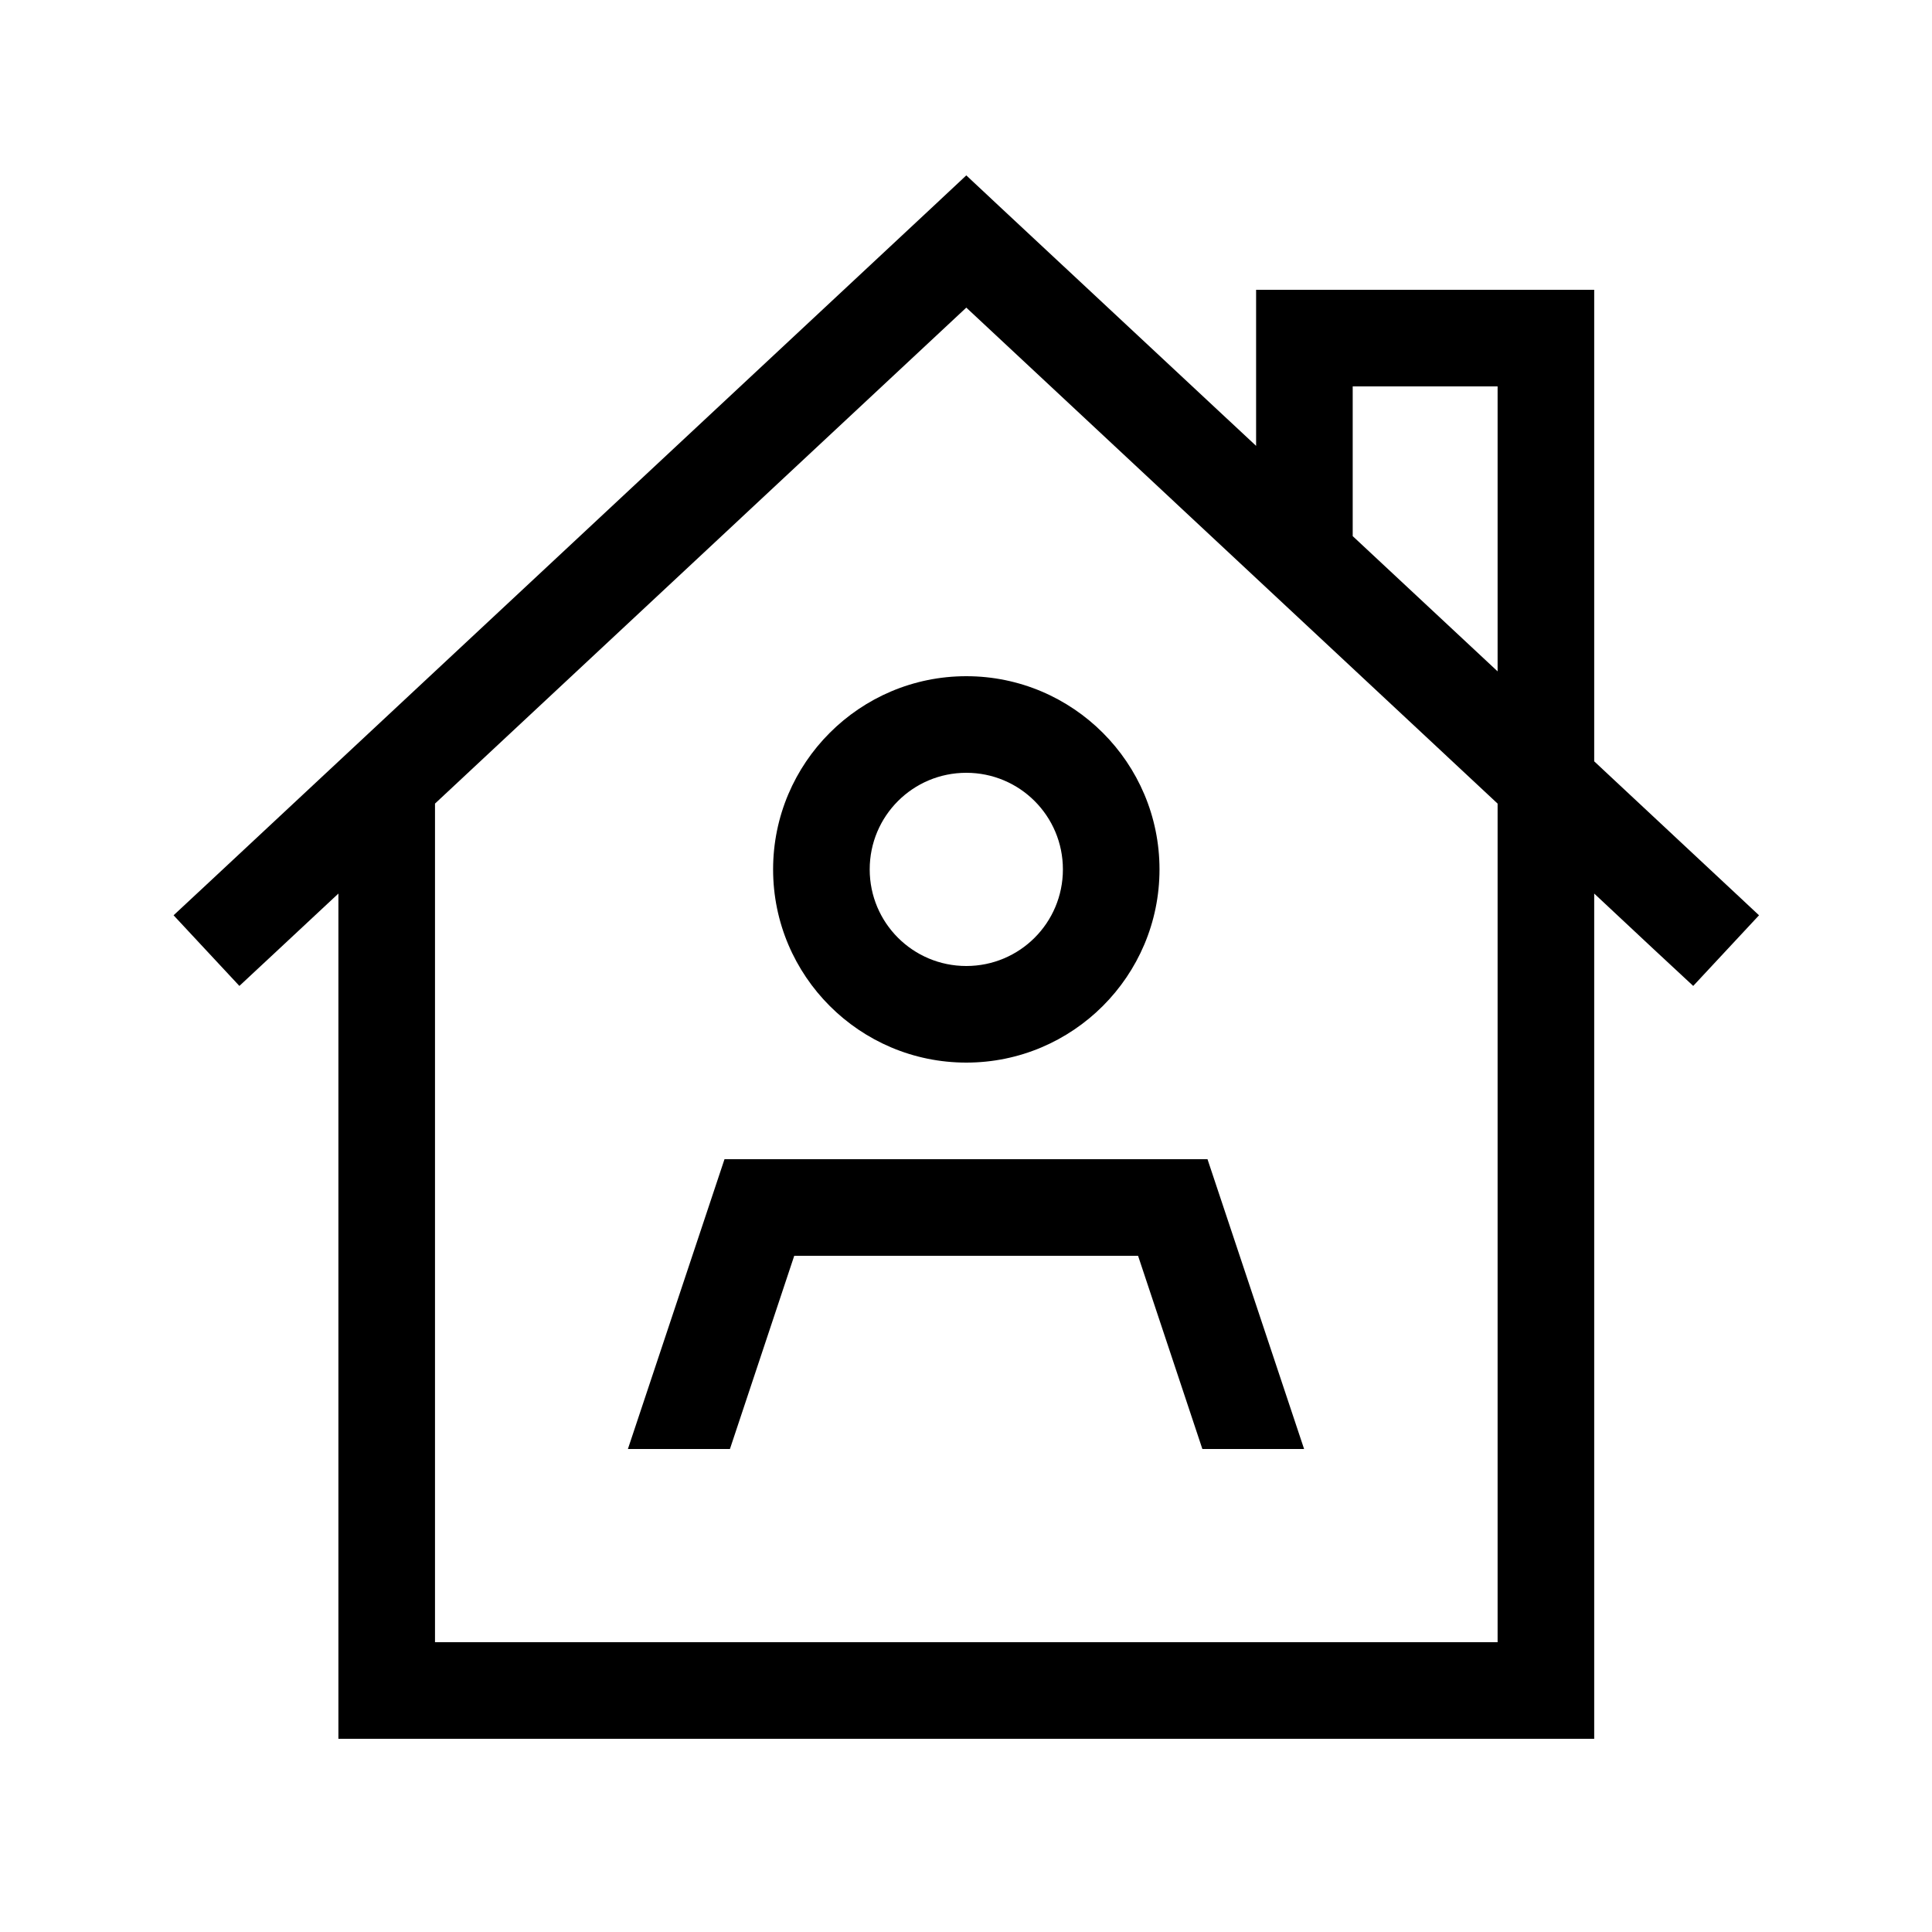 <svg xmlns="http://www.w3.org/2000/svg" viewBox="0 0 640 640"><!--! Font Awesome Pro 7.1.0 by @fontawesome - https://fontawesome.com License - https://fontawesome.com/license (Commercial License) Copyright 2025 Fonticons, Inc. --><path fill="currentColor" d="M331 68.3L320.1 58.1L309.2 68.3L69.2 292.3L57.5 303.2L79.3 326.6C85.5 320.8 96.5 310.6 112.1 296L112.1 576L528.1 576L528.1 296C543.7 310.6 554.6 320.8 560.9 326.6L582.7 303.2C580.1 300.8 561.9 283.8 528.1 252.2L528.1 96L416.1 96L416.1 147.7L331 68.3zM496.1 266.2L496.1 544L144.1 544L144.1 266.2L320.1 101.9L496.1 266.2zM496.1 128L496.1 222.4L448.1 177.6L448.1 128L496.1 128zM320.1 256C337.8 256 352.1 270.3 352.1 288C352.1 305.7 337.8 320 320.1 320C302.4 320 288.1 305.7 288.1 288C288.1 270.3 302.4 256 320.1 256zM320.1 352C355.4 352 384.1 323.3 384.1 288C384.1 252.7 355.4 224 320.1 224C284.8 224 256.1 252.7 256.1 288C256.1 323.3 284.8 352 320.1 352zM241.8 480L263.1 416L377 416L398.3 480L432 480L400 384L240 384L208 480L241.7 480z"/></svg>